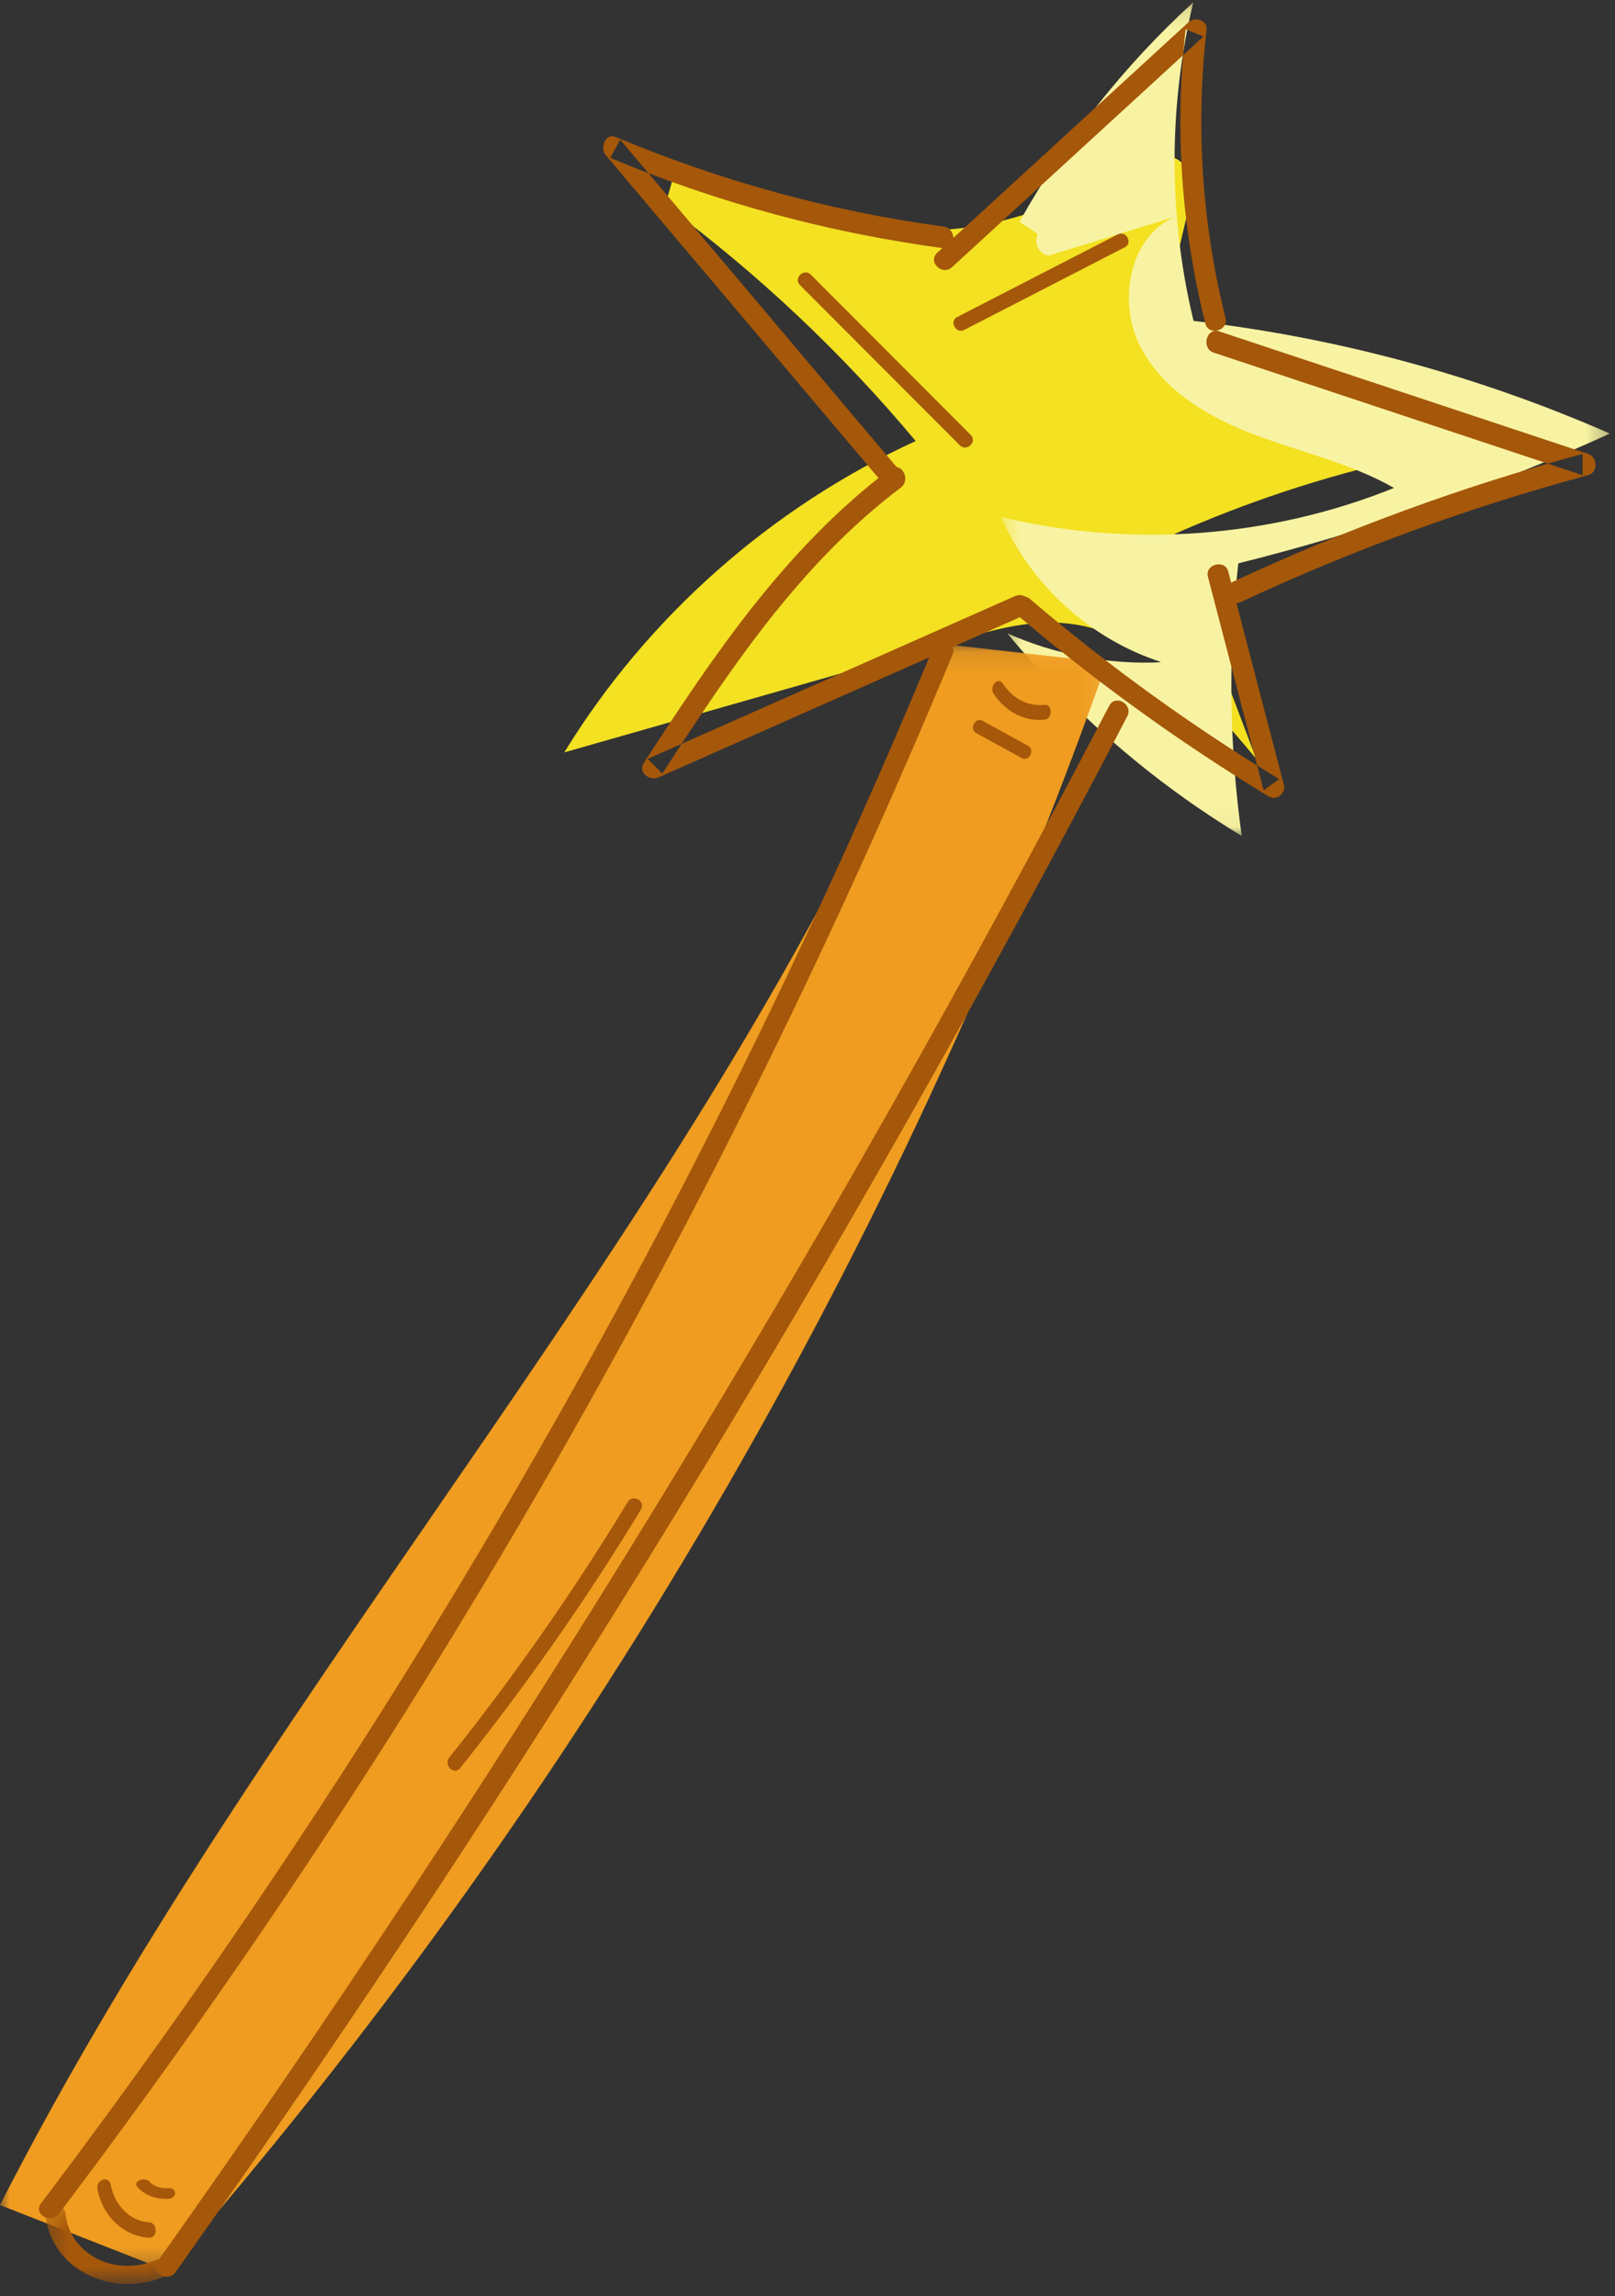<?xml version="1.0" encoding="utf-8"?><svg width="83px" height="118px" viewBox="0 0 83 118" version="1.1" xmlns="http://www.w3.org/2000/svg" xmlns:xlink="http://www.w3.org/1999/xlink">
    <rect x="0" y="0" width="83" height="118" fill="#333333" stroke="none"/>
    <defs>
        <polygon id="path-1" points="0.445 0.117 31.738 0.117 31.738 42.96 0.445 42.96"></polygon>
        <polygon id="path-3" points="0 0.111 56.881 0.111 56.881 83.695 0 83.695"></polygon>
        <polygon id="path-5" points="0.315 0.308 6.808 0.308 6.808 4.375 0.315 4.375"></polygon>
    </defs>
    <g id="Page-1" stroke="none" stroke-width="1" fill="none" fill-rule="evenodd">
        <g id="Bornflapper-LP" transform="translate(-1247, -2535)">
            <g id="Group-40" transform="translate(1247, 2535)">
                <path d="M34.189,10.535 C38.945,14.053 43.276,18.135 47.059,22.665 C39.624,26.078 33.25,31.725 29,38.667 C35.754,36.738 42.508,34.81 49.261,32.881 C50.982,32.39 52.745,31.893 54.532,32.012 C58.733,32.29 61.891,35.775 64.562,39 C63.111,35.169 61.66,31.34 60.21,27.51 C63.996,25.823 67.952,24.511 72,23.6 C67.219,23.616 62.477,21.427 59.415,17.789 C59.954,15.5 60.493,13.212 61.033,10.924 C61.248,10.01 61.393,8.876 60.651,8.291 C59.83,7.643 58.64,8.205 57.734,8.731 C55.358,10.114 52.778,11.209 50.056,11.637 C44.845,12.456 39.598,10.795 34.587,9.156" id="Fill-1" fill="#F3E122"></path>
                <g id="Group-5" transform="translate(51, 0)">
                    <mask id="mask-2" fill="white">
                        <use xlink:href="#path-1"></use>
                    </mask>
                    <g id="Clip-4"></g>
                    <path d="M1.393,11.4 C3.749,7.188 6.778,3.362 10.326,0.117 C9.04,5.473 9.045,11.141 10.341,16.493 C17.703,17.343 24.939,19.3 31.738,22.281 C25.59,25.084 19.189,27.32 12.641,28.951 C12.112,33.603 12.17,38.323 12.816,42.96 C8.263,40.203 4.172,36.667 0.769,32.547 C3.256,33.653 5.998,34.166 8.71,34.033 C5.081,32.877 1.992,30.088 0.445,26.569 C7.116,28.173 14.272,27.644 20.643,25.076 C18.428,23.81 15.899,23.254 13.516,22.355 C11.133,21.456 8.751,20.072 7.589,17.782 C6.428,15.493 7.042,12.162 9.376,11.14 L2.891,13.138 C2.407,13.092 2.094,12.45 2.352,12.033" id="Fill-3" fill="#F8F3A2" mask="url(#mask-2)"></path>
                </g>
                <g id="Group-8" transform="translate(0, 33)">
                    <mask id="mask-4" fill="white">
                        <use xlink:href="#path-3"></use>
                    </mask>
                    <g id="Clip-7"></g>
                    <path d="M48.593,0.111 C36.667,29.025 14.219,52.443 -0,80.318 C2.864,81.444 5.729,82.569 8.593,83.695 C29.719,59.474 46.196,31.274 56.881,1.049" id="Fill-6" fill="#EF9C20" mask="url(#mask-4)"></path>
                </g>
                <path d="M45.741,24.107 C40.401,28.143 36.7,33.632 33.093,39.197 C32.762,39.706 33.388,40.152 33.842,39.951 C40.132,37.163 46.423,34.375 52.714,31.587 C53.358,31.301 52.801,30.352 52.162,30.635 C45.871,33.424 39.579,36.211 33.289,38.999 L34.038,39.753 C37.532,34.363 41.119,28.969 46.294,25.059 C46.85,24.638 46.305,23.681 45.741,24.107" id="Fill-9" fill="#A5570A"></path>
                <path d="M52.173,31.512 C56.244,34.987 60.581,38.122 65.191,40.924 C65.601,41.174 66.093,40.762 65.985,40.344 C65.03,36.685 64.076,33.025 63.121,29.366 C62.954,28.725 61.912,28.997 62.079,29.639 C63.034,33.298 63.988,36.958 64.943,40.617 C65.207,40.424 65.472,40.231 65.736,40.038 C61.204,37.283 56.939,34.201 52.937,30.786 C52.421,30.345 51.654,31.069 52.173,31.512" id="Fill-11" fill="#A5570A"></path>
                <path d="M63.756,30.946 C69.539,28.242 75.496,26.073 81.619,24.419 C82.146,24.277 82.107,23.489 81.619,23.326 C75.298,21.227 68.978,19.128 62.656,17.029 C61.999,16.811 61.717,17.904 62.372,18.121 C68.694,20.221 75.014,22.32 81.335,24.419 L81.335,23.326 C75.121,25.004 69.083,27.224 63.216,29.967 C62.588,30.261 63.132,31.238 63.756,30.946" id="Fill-13" fill="#A5570A"></path>
                <path d="M62.983,16.349 C61.763,11.444 61.447,6.518 62.009,1.506 C62.062,1.029 61.4,0.853 61.09,1.136 C56.782,5.088 52.474,9.039 48.166,12.991 C47.661,13.454 48.423,14.193 48.927,13.731 C53.235,9.779 57.543,5.828 61.851,1.876 C61.545,1.752 61.238,1.629 60.932,1.506 C60.362,6.601 60.706,11.648 61.945,16.627 C62.107,17.281 63.146,17.004 62.983,16.349" id="Fill-15" fill="#A5570A"></path>
                <path d="M48.499,11.642 C42.7,10.864 37.075,9.316 31.642,7.039 C31.113,6.818 30.813,7.596 31.129,7.97 C35.873,13.587 40.617,19.205 45.361,24.821 C45.813,25.357 46.556,24.567 46.106,24.033 C41.362,18.417 36.618,12.8 31.874,7.182 C31.703,7.493 31.533,7.803 31.362,8.113 C36.89,10.43 42.601,11.965 48.499,12.757 C49.17,12.846 49.164,11.732 48.499,11.642" id="Fill-17" fill="#A5570A"></path>
                <path d="M47.935,33.352 C36.108,61.821 20.682,88.686 2.104,113.237 C1.691,113.783 2.611,114.315 3.019,113.775 C21.658,89.144 37.092,62.195 48.957,33.636 C49.22,33.003 48.195,32.728 47.935,33.352" id="Fill-19" fill="#A5570A"></path>
                <g id="Group-23" transform="translate(2, 113)">
                    <mask id="mask-6" fill="white">
                        <use xlink:href="#path-5"></use>
                    </mask>
                    <g id="Clip-22"></g>
                    <path d="M0.318,0.762 C0.601,3.588 3.694,5.176 6.539,3.964 C7.149,3.704 6.617,2.888 6.009,3.146 C3.914,4.039 1.576,2.846 1.367,0.762 C1.307,0.16 0.257,0.154 0.318,0.762" id="Fill-21" fill="#A5570A" mask="url(#mask-6)"></path>
                </g>
                <path d="M9.026,116.763 C27.123,91.256 43.466,64.54 57.934,36.812 C58.253,36.199 57.326,35.655 57.006,36.27 C42.538,63.998 26.195,90.714 8.098,116.22 C7.697,116.786 8.629,117.324 9.026,116.763" id="Fill-24" fill="#A5570A"></path>
                <path d="M41.112,14.65 C43.851,17.395 46.59,20.14 49.329,22.884 C49.681,23.237 50.239,22.702 49.888,22.35 C47.149,19.605 44.41,16.861 41.671,14.115 C41.319,13.763 40.76,14.298 41.112,14.65" id="Fill-26" fill="#A5570A"></path>
                <path d="M49.548,16.958 C52.304,15.539 55.06,14.121 57.816,12.703 C58.233,12.488 57.868,11.828 57.452,12.042 C54.696,13.46 51.94,14.879 49.184,16.297 C48.767,16.512 49.132,17.172 49.548,16.958" id="Fill-28" fill="#A5570A"></path>
                <path d="M51.076,35.67 C51.706,36.599 52.687,37.09 53.69,36.986 C54.101,36.944 54.105,36.182 53.69,36.225 C52.834,36.313 52.069,35.922 51.533,35.131 C51.274,34.748 50.819,35.291 51.076,35.67" id="Fill-30" fill="#A5570A"></path>
                <path d="M50.164,37.672 C50.947,38.101 51.731,38.531 52.515,38.961 C52.883,39.162 53.206,38.531 52.836,38.328 C52.053,37.899 51.269,37.469 50.485,37.039 C50.117,36.838 49.794,37.469 50.164,37.672" id="Fill-32" fill="#A5570A"></path>
                <path d="M5.008,112.498 C5.267,113.906 6.381,114.926 7.657,114.999 C8.115,115.026 8.114,114.23 7.657,114.204 C6.683,114.148 5.889,113.339 5.696,112.286 C5.604,111.785 4.917,111.997 5.008,112.498" id="Fill-34" fill="#A5570A"></path>
                <path d="M7.063,112.398 C7.419,112.795 8.013,113.036 8.654,112.996 C9.113,112.967 9.117,112.422 8.654,112.451 C8.272,112.475 7.905,112.368 7.685,112.123 C7.426,111.834 6.801,112.106 7.063,112.398" id="Fill-36" fill="#A5570A"></path>
                <path d="M23.646,90.866 C27.031,86.631 30.134,82.201 32.942,77.575 C33.202,77.147 32.523,76.758 32.264,77.185 C29.491,81.754 26.434,86.136 23.091,90.319 C22.782,90.706 23.334,91.257 23.646,90.866" id="Fill-38" fill="#A5570A"></path>
            </g>
        </g>
    </g>
</svg>